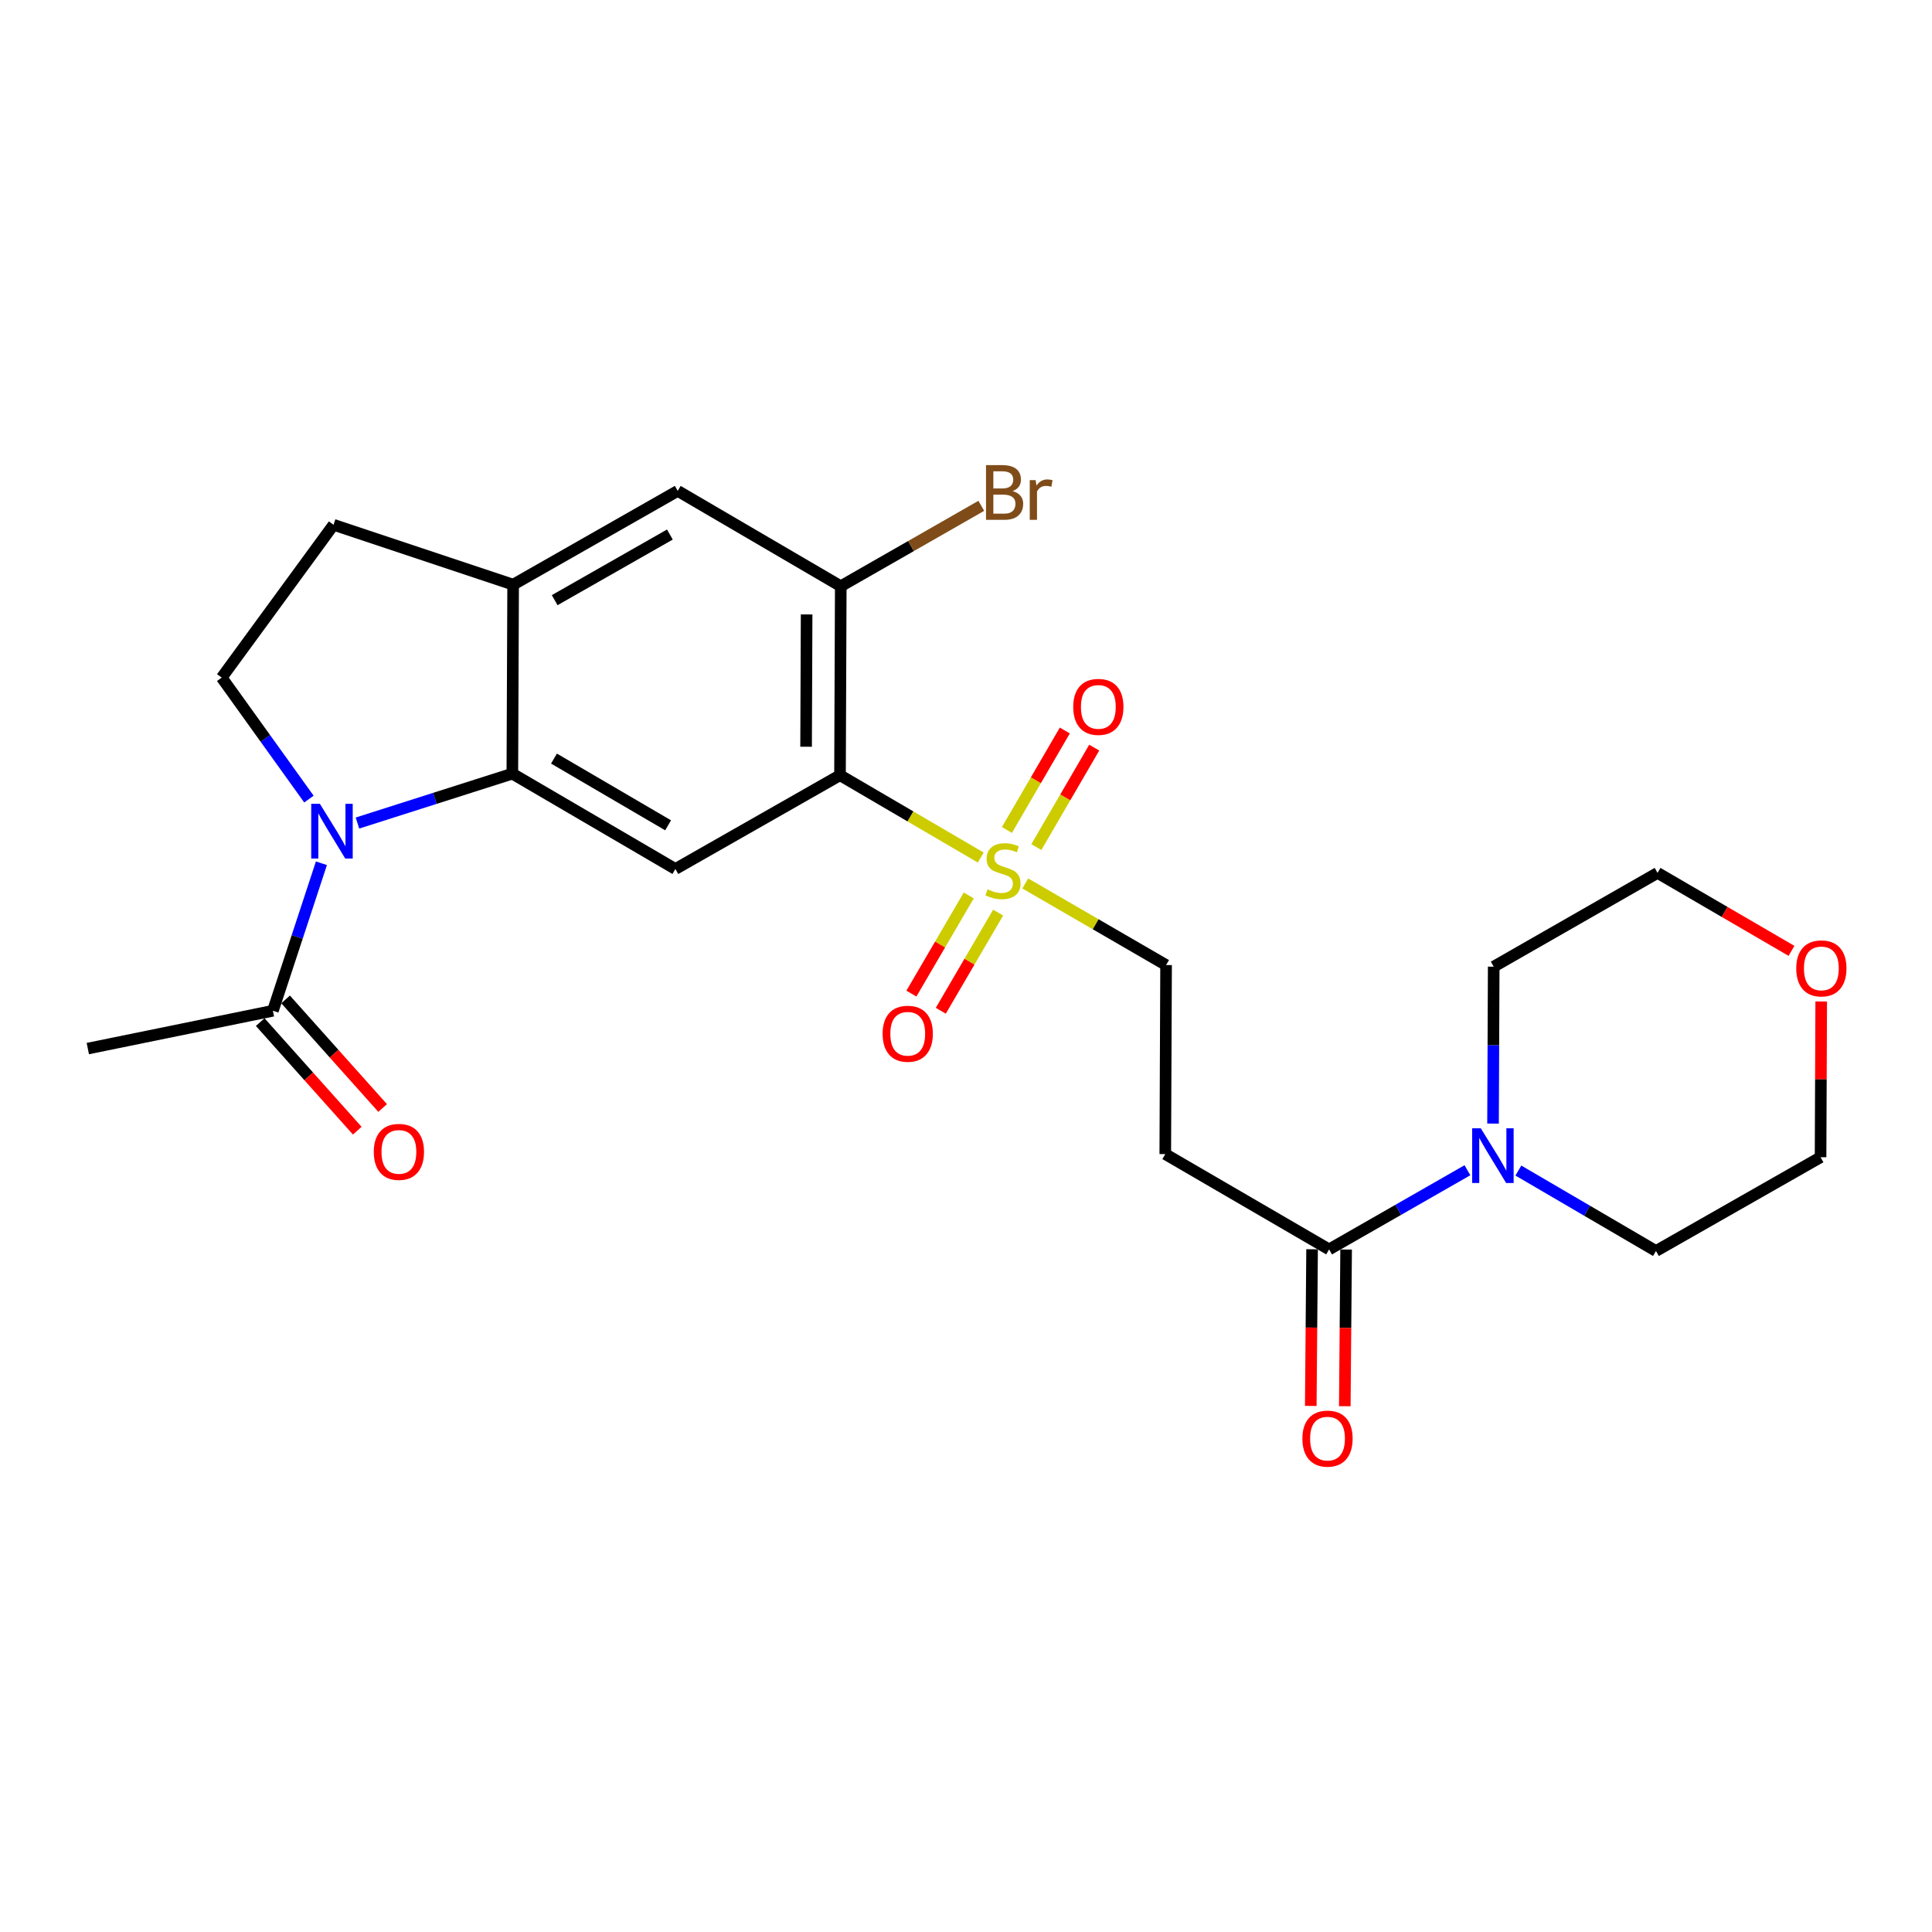 <?xml version='1.0' encoding='iso-8859-1'?>
<svg version='1.1' baseProfile='full'
              xmlns='http://www.w3.org/2000/svg'
                      xmlns:rdkit='http://www.rdkit.org/xml'
                      xmlns:xlink='http://www.w3.org/1999/xlink'
                  xml:space='preserve'
width='1000px' height='1000px' viewBox='0 0 1000 1000'>
<!-- END OF HEADER -->
<rect style='opacity:1.0;fill:#FFFFFF;stroke:none' width='1000' height='1000' x='0' y='0'> </rect>
<path class='bond-0' d='M 507.631,443.86 L 471.209,422.558' style='fill:none;fill-rule:evenodd;stroke:#CCCC00;stroke-width:6px;stroke-linecap:butt;stroke-linejoin:miter;stroke-opacity:1' />
<path class='bond-0' d='M 471.209,422.558 L 434.786,401.257' style='fill:none;fill-rule:evenodd;stroke:#000000;stroke-width:6px;stroke-linecap:butt;stroke-linejoin:miter;stroke-opacity:1' />
<path class='bond-12' d='M 530.674,457.276 L 567.118,478.399' style='fill:none;fill-rule:evenodd;stroke:#CCCC00;stroke-width:6px;stroke-linecap:butt;stroke-linejoin:miter;stroke-opacity:1' />
<path class='bond-12' d='M 567.118,478.399 L 603.562,499.522' style='fill:none;fill-rule:evenodd;stroke:#000000;stroke-width:6px;stroke-linecap:butt;stroke-linejoin:miter;stroke-opacity:1' />
<path class='bond-13' d='M 536.411,438.457 L 551.392,412.71' style='fill:none;fill-rule:evenodd;stroke:#CCCC00;stroke-width:6px;stroke-linecap:butt;stroke-linejoin:miter;stroke-opacity:1' />
<path class='bond-13' d='M 551.392,412.71 L 566.374,386.964' style='fill:none;fill-rule:evenodd;stroke:#FF0000;stroke-width:6px;stroke-linecap:butt;stroke-linejoin:miter;stroke-opacity:1' />
<path class='bond-13' d='M 521.185,429.597 L 536.167,403.851' style='fill:none;fill-rule:evenodd;stroke:#CCCC00;stroke-width:6px;stroke-linecap:butt;stroke-linejoin:miter;stroke-opacity:1' />
<path class='bond-13' d='M 536.167,403.851 L 551.148,378.104' style='fill:none;fill-rule:evenodd;stroke:#FF0000;stroke-width:6px;stroke-linecap:butt;stroke-linejoin:miter;stroke-opacity:1' />
<path class='bond-14' d='M 501.427,463.479 L 486.583,488.881' style='fill:none;fill-rule:evenodd;stroke:#CCCC00;stroke-width:6px;stroke-linecap:butt;stroke-linejoin:miter;stroke-opacity:1' />
<path class='bond-14' d='M 486.583,488.881 L 471.74,514.282' style='fill:none;fill-rule:evenodd;stroke:#FF0000;stroke-width:6px;stroke-linecap:butt;stroke-linejoin:miter;stroke-opacity:1' />
<path class='bond-14' d='M 516.636,472.367 L 501.792,497.768' style='fill:none;fill-rule:evenodd;stroke:#CCCC00;stroke-width:6px;stroke-linecap:butt;stroke-linejoin:miter;stroke-opacity:1' />
<path class='bond-14' d='M 501.792,497.768 L 486.949,523.17' style='fill:none;fill-rule:evenodd;stroke:#FF0000;stroke-width:6px;stroke-linecap:butt;stroke-linejoin:miter;stroke-opacity:1' />
<path class='bond-3' d='M 434.786,401.257 L 349.576,449.787' style='fill:none;fill-rule:evenodd;stroke:#000000;stroke-width:6px;stroke-linecap:butt;stroke-linejoin:miter;stroke-opacity:1' />
<path class='bond-4' d='M 434.786,401.257 L 435.178,303.432' style='fill:none;fill-rule:evenodd;stroke:#000000;stroke-width:6px;stroke-linecap:butt;stroke-linejoin:miter;stroke-opacity:1' />
<path class='bond-4' d='M 417.23,386.512 L 417.504,318.035' style='fill:none;fill-rule:evenodd;stroke:#000000;stroke-width:6px;stroke-linecap:butt;stroke-linejoin:miter;stroke-opacity:1' />
<path class='bond-1' d='M 185.016,426.009 L 225.102,413.227' style='fill:none;fill-rule:evenodd;stroke:#0000FF;stroke-width:6px;stroke-linecap:butt;stroke-linejoin:miter;stroke-opacity:1' />
<path class='bond-1' d='M 225.102,413.227 L 265.188,400.444' style='fill:none;fill-rule:evenodd;stroke:#000000;stroke-width:6px;stroke-linecap:butt;stroke-linejoin:miter;stroke-opacity:1' />
<path class='bond-7' d='M 166.364,446.821 L 153.809,484.993' style='fill:none;fill-rule:evenodd;stroke:#0000FF;stroke-width:6px;stroke-linecap:butt;stroke-linejoin:miter;stroke-opacity:1' />
<path class='bond-7' d='M 153.809,484.993 L 141.253,523.166' style='fill:none;fill-rule:evenodd;stroke:#000000;stroke-width:6px;stroke-linecap:butt;stroke-linejoin:miter;stroke-opacity:1' />
<path class='bond-10' d='M 159.902,413.608 L 137.327,382.169' style='fill:none;fill-rule:evenodd;stroke:#0000FF;stroke-width:6px;stroke-linecap:butt;stroke-linejoin:miter;stroke-opacity:1' />
<path class='bond-10' d='M 137.327,382.169 L 114.752,350.73' style='fill:none;fill-rule:evenodd;stroke:#000000;stroke-width:6px;stroke-linecap:butt;stroke-linejoin:miter;stroke-opacity:1' />
<path class='bond-2' d='M 265.188,400.444 L 349.576,449.787' style='fill:none;fill-rule:evenodd;stroke:#000000;stroke-width:6px;stroke-linecap:butt;stroke-linejoin:miter;stroke-opacity:1' />
<path class='bond-2' d='M 286.738,392.639 L 345.81,427.179' style='fill:none;fill-rule:evenodd;stroke:#000000;stroke-width:6px;stroke-linecap:butt;stroke-linejoin:miter;stroke-opacity:1' />
<path class='bond-25' d='M 265.188,400.444 L 265.599,302.62' style='fill:none;fill-rule:evenodd;stroke:#000000;stroke-width:6px;stroke-linecap:butt;stroke-linejoin:miter;stroke-opacity:1' />
<path class='bond-11' d='M 435.178,303.432 L 350.79,254.089' style='fill:none;fill-rule:evenodd;stroke:#000000;stroke-width:6px;stroke-linecap:butt;stroke-linejoin:miter;stroke-opacity:1' />
<path class='bond-19' d='M 435.178,303.432 L 471.546,282.623' style='fill:none;fill-rule:evenodd;stroke:#000000;stroke-width:6px;stroke-linecap:butt;stroke-linejoin:miter;stroke-opacity:1' />
<path class='bond-19' d='M 471.546,282.623 L 507.914,261.813' style='fill:none;fill-rule:evenodd;stroke:#7F4C19;stroke-width:6px;stroke-linecap:butt;stroke-linejoin:miter;stroke-opacity:1' />
<path class='bond-5' d='M 265.599,302.62 L 350.79,254.089' style='fill:none;fill-rule:evenodd;stroke:#000000;stroke-width:6px;stroke-linecap:butt;stroke-linejoin:miter;stroke-opacity:1' />
<path class='bond-5' d='M 287.097,310.646 L 346.731,276.675' style='fill:none;fill-rule:evenodd;stroke:#000000;stroke-width:6px;stroke-linecap:butt;stroke-linejoin:miter;stroke-opacity:1' />
<path class='bond-15' d='M 265.599,302.62 L 172.638,271.636' style='fill:none;fill-rule:evenodd;stroke:#000000;stroke-width:6px;stroke-linecap:butt;stroke-linejoin:miter;stroke-opacity:1' />
<path class='bond-6' d='M 687.941,646.689 L 603.142,597.356' style='fill:none;fill-rule:evenodd;stroke:#000000;stroke-width:6px;stroke-linecap:butt;stroke-linejoin:miter;stroke-opacity:1' />
<path class='bond-8' d='M 687.941,646.689 L 723.739,626.201' style='fill:none;fill-rule:evenodd;stroke:#000000;stroke-width:6px;stroke-linecap:butt;stroke-linejoin:miter;stroke-opacity:1' />
<path class='bond-8' d='M 723.739,626.201 L 759.538,605.713' style='fill:none;fill-rule:evenodd;stroke:#0000FF;stroke-width:6px;stroke-linecap:butt;stroke-linejoin:miter;stroke-opacity:1' />
<path class='bond-16' d='M 679.133,646.616 L 678.793,687.159' style='fill:none;fill-rule:evenodd;stroke:#000000;stroke-width:6px;stroke-linecap:butt;stroke-linejoin:miter;stroke-opacity:1' />
<path class='bond-16' d='M 678.793,687.159 L 678.452,727.703' style='fill:none;fill-rule:evenodd;stroke:#FF0000;stroke-width:6px;stroke-linecap:butt;stroke-linejoin:miter;stroke-opacity:1' />
<path class='bond-16' d='M 696.748,646.763 L 696.407,687.307' style='fill:none;fill-rule:evenodd;stroke:#000000;stroke-width:6px;stroke-linecap:butt;stroke-linejoin:miter;stroke-opacity:1' />
<path class='bond-16' d='M 696.407,687.307 L 696.067,727.851' style='fill:none;fill-rule:evenodd;stroke:#FF0000;stroke-width:6px;stroke-linecap:butt;stroke-linejoin:miter;stroke-opacity:1' />
<path class='bond-17' d='M 134.686,529.035 L 159.802,557.136' style='fill:none;fill-rule:evenodd;stroke:#000000;stroke-width:6px;stroke-linecap:butt;stroke-linejoin:miter;stroke-opacity:1' />
<path class='bond-17' d='M 159.802,557.136 L 184.917,585.236' style='fill:none;fill-rule:evenodd;stroke:#FF0000;stroke-width:6px;stroke-linecap:butt;stroke-linejoin:miter;stroke-opacity:1' />
<path class='bond-17' d='M 147.821,517.296 L 172.936,545.397' style='fill:none;fill-rule:evenodd;stroke:#000000;stroke-width:6px;stroke-linecap:butt;stroke-linejoin:miter;stroke-opacity:1' />
<path class='bond-17' d='M 172.936,545.397 L 198.051,573.497' style='fill:none;fill-rule:evenodd;stroke:#FF0000;stroke-width:6px;stroke-linecap:butt;stroke-linejoin:miter;stroke-opacity:1' />
<path class='bond-22' d='M 141.253,523.166 L 45.455,542.738' style='fill:none;fill-rule:evenodd;stroke:#000000;stroke-width:6px;stroke-linecap:butt;stroke-linejoin:miter;stroke-opacity:1' />
<path class='bond-20' d='M 785.904,605.876 L 821.516,626.694' style='fill:none;fill-rule:evenodd;stroke:#0000FF;stroke-width:6px;stroke-linecap:butt;stroke-linejoin:miter;stroke-opacity:1' />
<path class='bond-20' d='M 821.516,626.694 L 857.128,647.512' style='fill:none;fill-rule:evenodd;stroke:#000000;stroke-width:6px;stroke-linecap:butt;stroke-linejoin:miter;stroke-opacity:1' />
<path class='bond-21' d='M 772.792,581.563 L 772.966,540.953' style='fill:none;fill-rule:evenodd;stroke:#0000FF;stroke-width:6px;stroke-linecap:butt;stroke-linejoin:miter;stroke-opacity:1' />
<path class='bond-21' d='M 772.966,540.953 L 773.141,500.344' style='fill:none;fill-rule:evenodd;stroke:#000000;stroke-width:6px;stroke-linecap:butt;stroke-linejoin:miter;stroke-opacity:1' />
<path class='bond-9' d='M 603.142,597.356 L 603.562,499.522' style='fill:none;fill-rule:evenodd;stroke:#000000;stroke-width:6px;stroke-linecap:butt;stroke-linejoin:miter;stroke-opacity:1' />
<path class='bond-26' d='M 114.752,350.73 L 172.638,271.636' style='fill:none;fill-rule:evenodd;stroke:#000000;stroke-width:6px;stroke-linecap:butt;stroke-linejoin:miter;stroke-opacity:1' />
<path class='bond-18' d='M 927.277,492.164 L 892.608,471.988' style='fill:none;fill-rule:evenodd;stroke:#FF0000;stroke-width:6px;stroke-linecap:butt;stroke-linejoin:miter;stroke-opacity:1' />
<path class='bond-18' d='M 892.608,471.988 L 857.94,451.813' style='fill:none;fill-rule:evenodd;stroke:#000000;stroke-width:6px;stroke-linecap:butt;stroke-linejoin:miter;stroke-opacity:1' />
<path class='bond-27' d='M 942.657,518.362 L 942.488,558.671' style='fill:none;fill-rule:evenodd;stroke:#FF0000;stroke-width:6px;stroke-linecap:butt;stroke-linejoin:miter;stroke-opacity:1' />
<path class='bond-27' d='M 942.488,558.671 L 942.318,598.981' style='fill:none;fill-rule:evenodd;stroke:#000000;stroke-width:6px;stroke-linecap:butt;stroke-linejoin:miter;stroke-opacity:1' />
<path class='bond-24' d='M 857.128,647.512 L 942.318,598.981' style='fill:none;fill-rule:evenodd;stroke:#000000;stroke-width:6px;stroke-linecap:butt;stroke-linejoin:miter;stroke-opacity:1' />
<path class='bond-23' d='M 773.141,500.344 L 857.94,451.813' style='fill:none;fill-rule:evenodd;stroke:#000000;stroke-width:6px;stroke-linecap:butt;stroke-linejoin:miter;stroke-opacity:1' />
<path  class='atom-0' d='M 511.155 460.32
Q 511.475 460.44, 512.795 461
Q 514.115 461.56, 515.555 461.92
Q 517.035 462.24, 518.475 462.24
Q 521.155 462.24, 522.715 460.96
Q 524.275 459.64, 524.275 457.36
Q 524.275 455.8, 523.475 454.84
Q 522.715 453.88, 521.515 453.36
Q 520.315 452.84, 518.315 452.24
Q 515.795 451.48, 514.275 450.76
Q 512.795 450.04, 511.715 448.52
Q 510.675 447, 510.675 444.44
Q 510.675 440.88, 513.075 438.68
Q 515.515 436.48, 520.315 436.48
Q 523.595 436.48, 527.315 438.04
L 526.395 441.12
Q 522.995 439.72, 520.435 439.72
Q 517.675 439.72, 516.155 440.88
Q 514.635 442, 514.675 443.96
Q 514.675 445.48, 515.435 446.4
Q 516.235 447.32, 517.355 447.84
Q 518.515 448.36, 520.435 448.96
Q 522.995 449.76, 524.515 450.56
Q 526.035 451.36, 527.115 453
Q 528.235 454.6, 528.235 457.36
Q 528.235 461.28, 525.595 463.4
Q 522.995 465.48, 518.635 465.48
Q 516.115 465.48, 514.195 464.92
Q 512.315 464.4, 510.075 463.48
L 511.155 460.32
' fill='#CCCC00'/>
<path  class='atom-2' d='M 165.566 416.055
L 174.846 431.055
Q 175.766 432.535, 177.246 435.215
Q 178.726 437.895, 178.806 438.055
L 178.806 416.055
L 182.566 416.055
L 182.566 444.375
L 178.686 444.375
L 168.726 427.975
Q 167.566 426.055, 166.326 423.855
Q 165.126 421.655, 164.766 420.975
L 164.766 444.375
L 161.086 444.375
L 161.086 416.055
L 165.566 416.055
' fill='#0000FF'/>
<path  class='atom-9' d='M 766.46 584.009
L 775.74 599.009
Q 776.66 600.489, 778.14 603.169
Q 779.62 605.849, 779.7 606.009
L 779.7 584.009
L 783.46 584.009
L 783.46 612.329
L 779.58 612.329
L 769.62 595.929
Q 768.46 594.009, 767.22 591.809
Q 766.02 589.609, 765.66 588.929
L 765.66 612.329
L 761.98 612.329
L 761.98 584.009
L 766.46 584.009
' fill='#0000FF'/>
<path  class='atom-14' d='M 555.498 365.881
Q 555.498 359.081, 558.858 355.281
Q 562.218 351.481, 568.498 351.481
Q 574.778 351.481, 578.138 355.281
Q 581.498 359.081, 581.498 365.881
Q 581.498 372.761, 578.098 376.681
Q 574.698 380.561, 568.498 380.561
Q 562.258 380.561, 558.858 376.681
Q 555.498 372.801, 555.498 365.881
M 568.498 377.361
Q 572.818 377.361, 575.138 374.481
Q 577.498 371.561, 577.498 365.881
Q 577.498 360.321, 575.138 357.521
Q 572.818 354.681, 568.498 354.681
Q 564.178 354.681, 561.818 357.481
Q 559.498 360.281, 559.498 365.881
Q 559.498 371.601, 561.818 374.481
Q 564.178 377.361, 568.498 377.361
' fill='#FF0000'/>
<path  class='atom-15' d='M 456.841 535.068
Q 456.841 528.268, 460.201 524.468
Q 463.561 520.668, 469.841 520.668
Q 476.121 520.668, 479.481 524.468
Q 482.841 528.268, 482.841 535.068
Q 482.841 541.948, 479.441 545.868
Q 476.041 549.748, 469.841 549.748
Q 463.601 549.748, 460.201 545.868
Q 456.841 541.988, 456.841 535.068
M 469.841 546.548
Q 474.161 546.548, 476.481 543.668
Q 478.841 540.748, 478.841 535.068
Q 478.841 529.508, 476.481 526.708
Q 474.161 523.868, 469.841 523.868
Q 465.521 523.868, 463.161 526.668
Q 460.841 529.468, 460.841 535.068
Q 460.841 540.788, 463.161 543.668
Q 465.521 546.548, 469.841 546.548
' fill='#FF0000'/>
<path  class='atom-17' d='M 674.119 744.624
Q 674.119 737.824, 677.479 734.024
Q 680.839 730.224, 687.119 730.224
Q 693.399 730.224, 696.759 734.024
Q 700.119 737.824, 700.119 744.624
Q 700.119 751.504, 696.719 755.424
Q 693.319 759.304, 687.119 759.304
Q 680.879 759.304, 677.479 755.424
Q 674.119 751.544, 674.119 744.624
M 687.119 756.104
Q 691.439 756.104, 693.759 753.224
Q 696.119 750.304, 696.119 744.624
Q 696.119 739.064, 693.759 736.264
Q 691.439 733.424, 687.119 733.424
Q 682.799 733.424, 680.439 736.224
Q 678.119 739.024, 678.119 744.624
Q 678.119 750.344, 680.439 753.224
Q 682.799 756.104, 687.119 756.104
' fill='#FF0000'/>
<path  class='atom-18' d='M 193.47 596.213
Q 193.47 589.413, 196.83 585.613
Q 200.19 581.813, 206.47 581.813
Q 212.75 581.813, 216.11 585.613
Q 219.47 589.413, 219.47 596.213
Q 219.47 603.093, 216.07 607.013
Q 212.67 610.893, 206.47 610.893
Q 200.23 610.893, 196.83 607.013
Q 193.47 603.133, 193.47 596.213
M 206.47 607.693
Q 210.79 607.693, 213.11 604.813
Q 215.47 601.893, 215.47 596.213
Q 215.47 590.653, 213.11 587.853
Q 210.79 585.013, 206.47 585.013
Q 202.15 585.013, 199.79 587.813
Q 197.47 590.613, 197.47 596.213
Q 197.47 601.933, 199.79 604.813
Q 202.15 607.693, 206.47 607.693
' fill='#FF0000'/>
<path  class='atom-19' d='M 929.729 501.236
Q 929.729 494.436, 933.089 490.636
Q 936.449 486.836, 942.729 486.836
Q 949.009 486.836, 952.369 490.636
Q 955.729 494.436, 955.729 501.236
Q 955.729 508.116, 952.329 512.036
Q 948.929 515.916, 942.729 515.916
Q 936.489 515.916, 933.089 512.036
Q 929.729 508.156, 929.729 501.236
M 942.729 512.716
Q 947.049 512.716, 949.369 509.836
Q 951.729 506.916, 951.729 501.236
Q 951.729 495.676, 949.369 492.876
Q 947.049 490.036, 942.729 490.036
Q 938.409 490.036, 936.049 492.836
Q 933.729 495.636, 933.729 501.236
Q 933.729 506.956, 936.049 509.836
Q 938.409 512.716, 942.729 512.716
' fill='#FF0000'/>
<path  class='atom-20' d='M 524.117 254.191
Q 526.837 254.951, 528.197 256.631
Q 529.597 258.271, 529.597 260.711
Q 529.597 264.631, 527.077 266.871
Q 524.597 269.071, 519.877 269.071
L 510.357 269.071
L 510.357 240.751
L 518.717 240.751
Q 523.557 240.751, 525.997 242.711
Q 528.437 244.671, 528.437 248.271
Q 528.437 252.551, 524.117 254.191
M 514.157 243.951
L 514.157 252.831
L 518.717 252.831
Q 521.517 252.831, 522.957 251.711
Q 524.437 250.551, 524.437 248.271
Q 524.437 243.951, 518.717 243.951
L 514.157 243.951
M 519.877 265.871
Q 522.637 265.871, 524.117 264.551
Q 525.597 263.231, 525.597 260.711
Q 525.597 258.391, 523.957 257.231
Q 522.357 256.031, 519.277 256.031
L 514.157 256.031
L 514.157 265.871
L 519.877 265.871
' fill='#7F4C19'/>
<path  class='atom-20' d='M 536.037 248.511
L 536.477 251.351
Q 538.637 248.151, 542.157 248.151
Q 543.277 248.151, 544.797 248.551
L 544.197 251.911
Q 542.477 251.511, 541.517 251.511
Q 539.837 251.511, 538.717 252.191
Q 537.637 252.831, 536.757 254.391
L 536.757 269.071
L 532.997 269.071
L 532.997 248.511
L 536.037 248.511
' fill='#7F4C19'/>
</svg>
